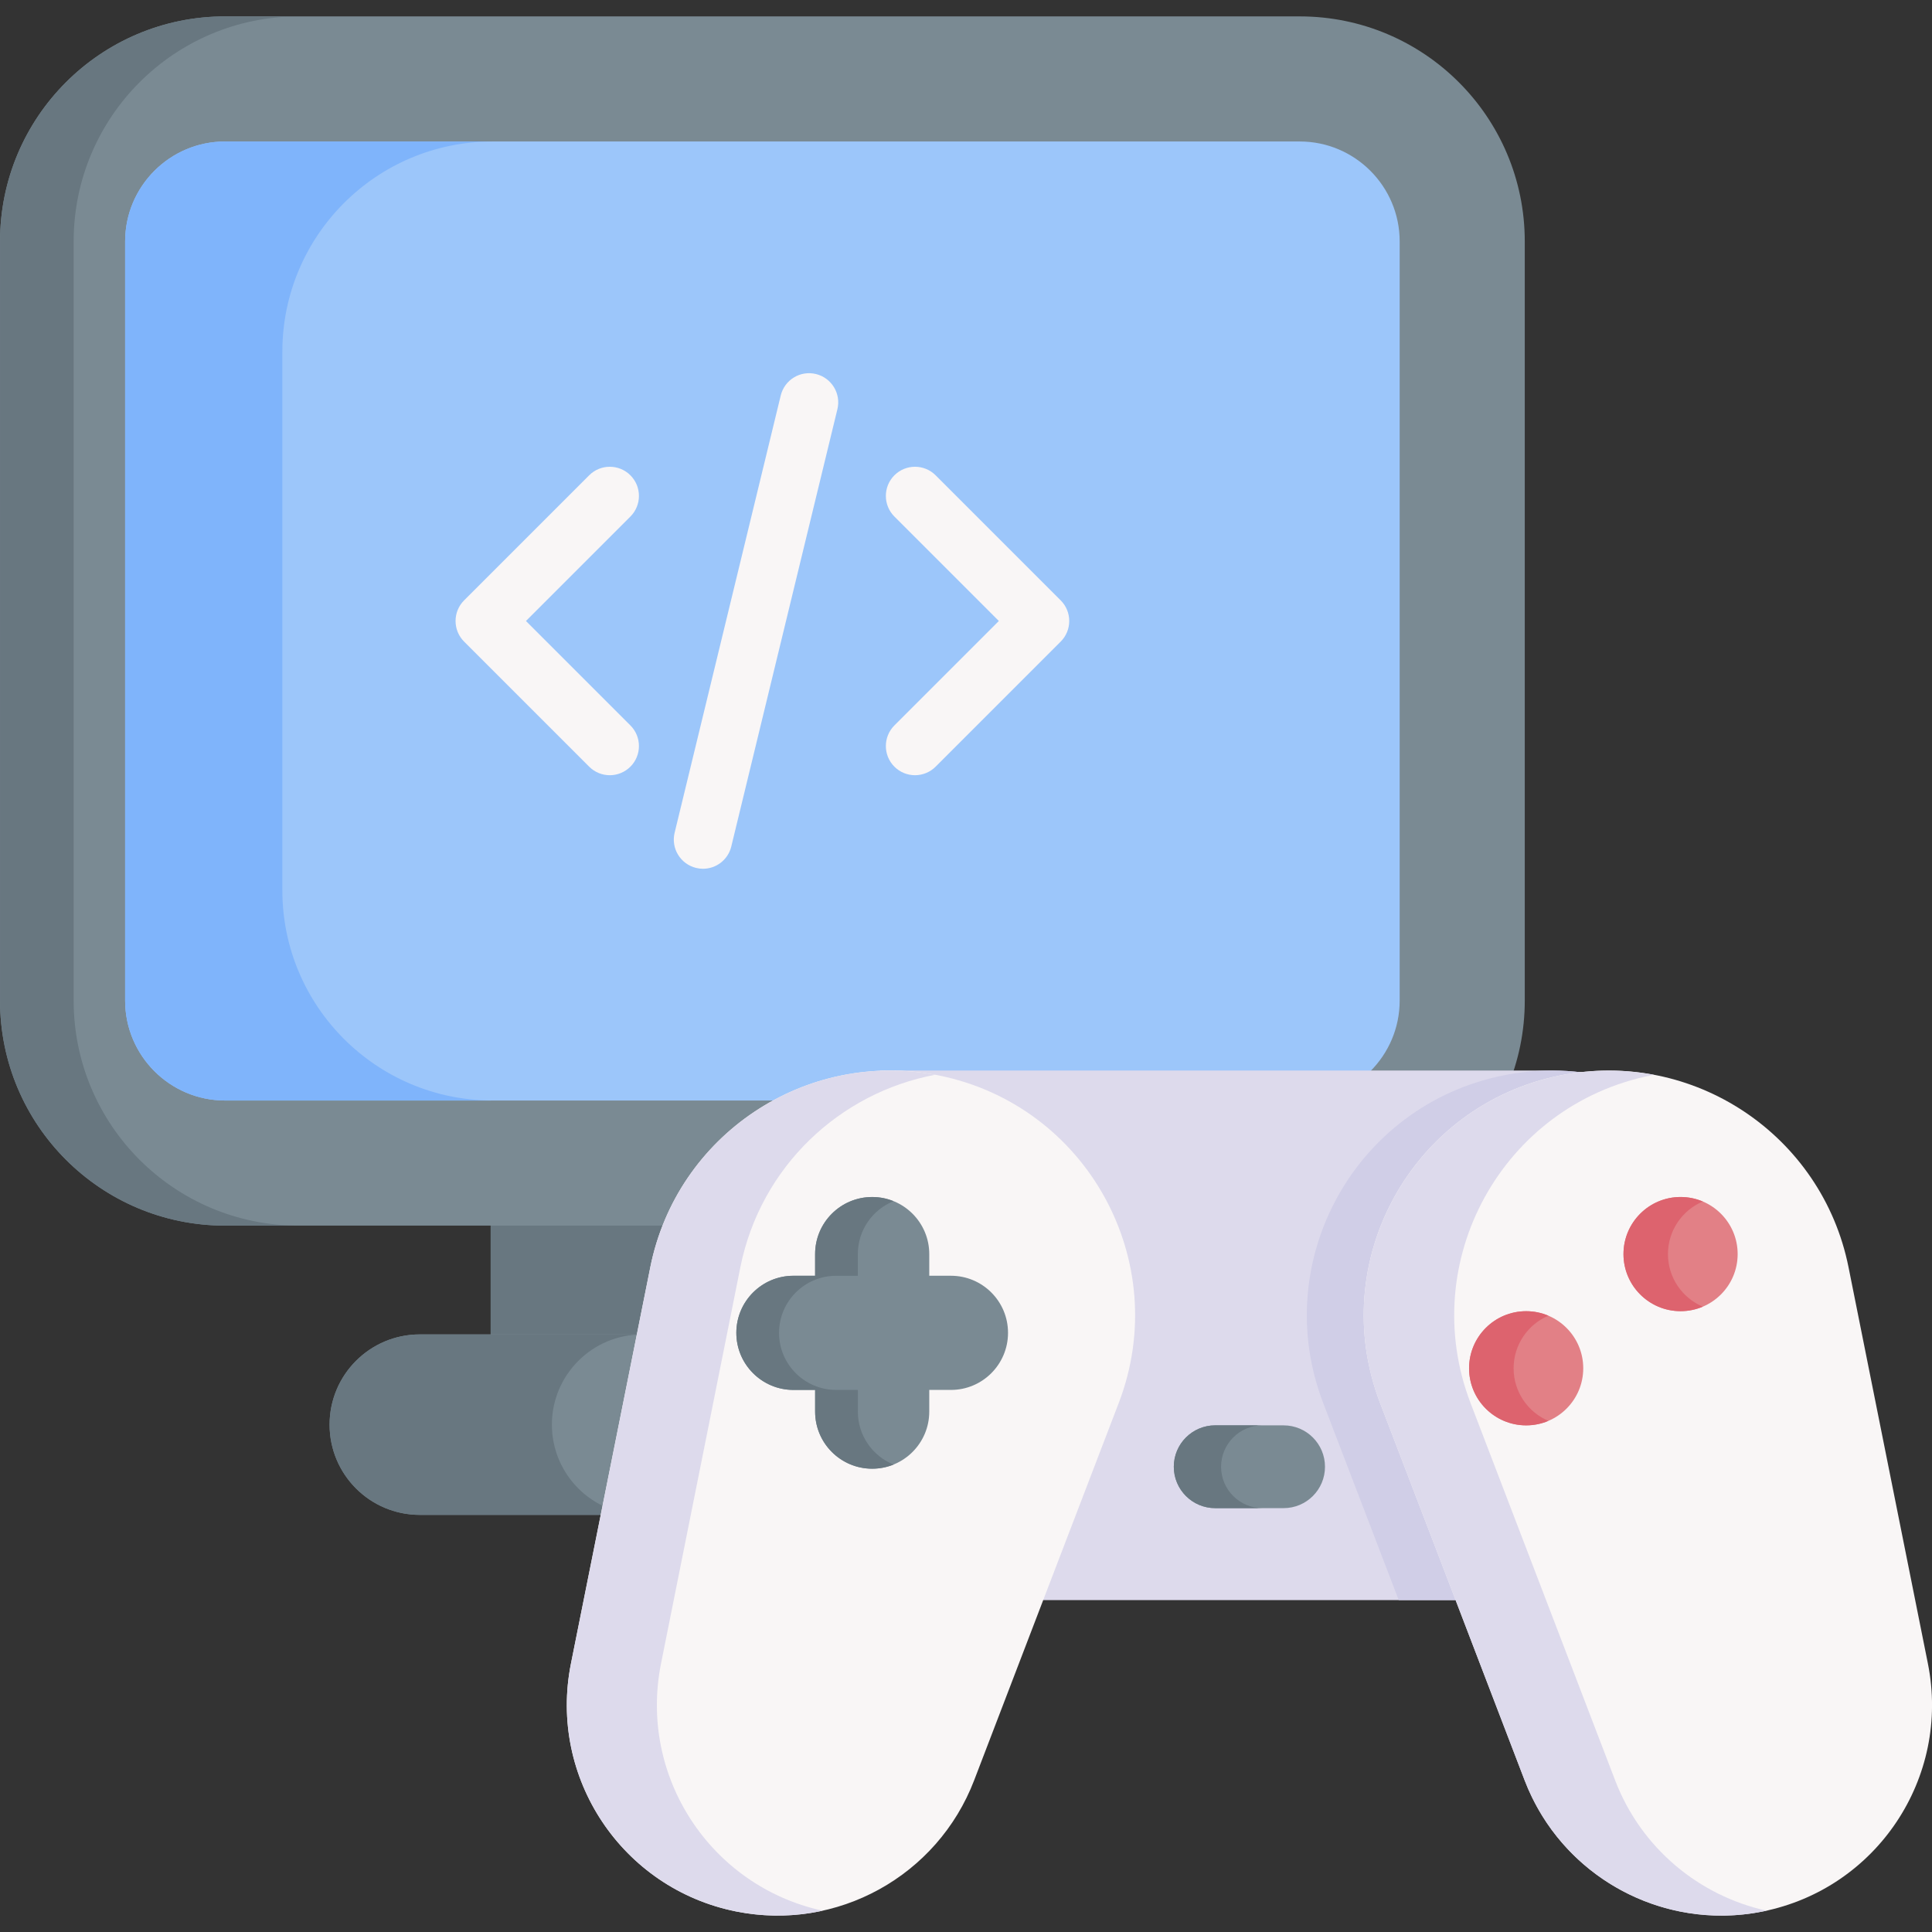 <?xml version="1.0" encoding="utf-8"?>
<!-- Generator: Adobe Illustrator 26.5.0, SVG Export Plug-In . SVG Version: 6.00 Build 0)  -->
<svg version="1.1" id="Capa_1" xmlns="http://www.w3.org/2000/svg" xmlns:xlink="http://www.w3.org/1999/xlink" x="0px" y="0px"
	 width="64px" height="64px" viewBox="0 0 64 64" enable-background="new 0 0 64 64" xml:space="preserve">
<rect x="0" y="0" width="64" height="64" fill="#333333" stroke="none"/>
<g>
	<g>
		<path fill="#687780" d="M16.252,38.487h18.007v8.246H16.252L16.252,38.487z"/>
		<path fill="#7A8A93" d="M43.056,40.6H7.455c-4.117,0-7.454-3.337-7.454-7.454V7.997c0-4.117,3.337-7.454,7.454-7.454h35.601
			c4.117,0,7.454,3.337,7.454,7.454v25.149C50.51,37.263,47.173,40.6,43.056,40.6z"/>
		<path fill="#687780" d="M9.893,40.601H7.455c-4.117,0-7.454-3.338-7.454-7.454V7.997c0-4.117,3.337-7.454,7.454-7.454h2.439
			c-4.117,0-7.454,3.337-7.454,7.454v25.15C2.439,37.263,5.776,40.601,9.893,40.601z"/>
		<path fill="#7A8A93" d="M36.603,50.182H13.907c-1.651,0-2.989-1.338-2.989-2.989c0-1.651,1.338-2.989,2.989-2.989h22.696
			c1.651,0,2.989,1.338,2.989,2.989C39.592,48.844,38.254,50.182,36.603,50.182z"/>
		<path fill="#687780" d="M21.272,50.183h-7.366c-1.651,0-2.988-1.338-2.988-2.989c0-0.826,0.334-1.572,0.874-2.113
			c0.541-0.542,1.289-0.876,2.113-0.876h7.366c-0.825,0-1.573,0.334-2.113,0.876c-0.542,0.541-0.876,1.287-0.876,2.113
			C18.283,48.844,19.621,50.183,21.272,50.183L21.272,50.183z"/>
		<path fill="#9CC6FA" d="M7.455,36.456c-1.825,0-3.31-1.485-3.31-3.31V7.997c0-1.825,1.485-3.31,3.31-3.31h35.601
			c1.825,0,3.31,1.485,3.31,3.31v25.149c0,1.825-1.485,3.31-3.31,3.31L7.455,36.456L7.455,36.456z"/>
		<path fill="#7FB4FB" d="M16.32,36.456H7.455c-1.825,0-3.31-1.485-3.31-3.31V7.997c0-1.825,1.485-3.31,3.31-3.31h8.865
			c-3.848,0-6.967,3.119-6.967,6.967v17.836C9.353,33.337,12.472,36.456,16.32,36.456z"/>
	</g>
	<g>
		<path fill="#F9F6F6" d="M20.2,25.68c-0.247,0-0.494-0.094-0.683-0.283l-4.143-4.143c-0.377-0.377-0.377-0.989,0-1.366l4.143-4.143
			c0.377-0.377,0.989-0.377,1.366,0c0.377,0.377,0.377,0.989,0,1.366l-3.46,3.46l3.46,3.46c0.377,0.377,0.377,0.989,0,1.366
			C20.694,25.585,20.447,25.68,20.2,25.68L20.2,25.68z"/>
		<path fill="#F9F6F6" d="M30.311,25.68c-0.247,0-0.494-0.094-0.683-0.283c-0.377-0.377-0.377-0.989,0-1.366l3.46-3.46l-3.46-3.46
			c-0.377-0.377-0.377-0.989,0-1.366c0.377-0.377,0.989-0.377,1.366,0l4.143,4.143c0.377,0.377,0.377,0.989,0,1.366l-4.143,4.143
			C30.805,25.585,30.558,25.68,30.311,25.68L30.311,25.68z"/>
		<path fill="#F9F6F6" d="M23.287,28.779c-0.075,0-0.152-0.009-0.228-0.028c-0.518-0.126-0.837-0.648-0.711-1.166l3.515-14.484
			c0.126-0.518,0.647-0.837,1.166-0.711c0.518,0.126,0.837,0.648,0.711,1.166l-3.515,14.484
			C24.118,28.483,23.723,28.779,23.287,28.779L23.287,28.779z"/>
	</g>
	<g>
		<path fill="#DDDAEC" d="M53.36,35.702l-5.142,17.303h-13.66l-5.407-17.536v-0.006h22.26C52.078,35.463,52.731,35.546,53.36,35.702
			z"/>
		<path fill="#D0CEE7" d="M53.36,35.702l-5.142,17.303h-1.884l-2.503-6.534c-1.796-4.687,1.056-9.864,5.979-10.849
			c0.537-0.108,1.073-0.16,1.601-0.16C52.078,35.463,52.731,35.545,53.36,35.702L53.36,35.702z"/>
		<path fill="#F9F6F6" d="M31.083,35.622c-4.39-0.879-8.662,1.967-9.541,6.357l-2.629,13.129c-0.757,3.779,1.693,7.455,5.472,8.212
			c3.336,0.668,6.668-1.168,7.885-4.345l4.791-12.503C38.858,41.784,36.005,36.608,31.083,35.622z"/>
		<path fill="#DDDAEC" d="M27.249,63.294c-0.484,0.108-0.984,0.162-1.49,0.162c-0.454,0-0.913-0.045-1.373-0.136
			c-3.778-0.756-6.228-4.433-5.472-8.211l2.628-13.129c0.872-4.355,5.083-7.191,9.436-6.377c-3.154,0.593-5.784,3.038-6.453,6.377
			l-2.628,13.129C21.149,58.848,23.539,62.485,27.249,63.294L27.249,63.294z"/>
		<path fill="#F9F6F6" d="M51.694,35.622c4.39-0.879,8.662,1.967,9.541,6.357l2.629,13.129c0.757,3.779-1.693,7.455-5.472,8.212
			c-3.336,0.668-6.668-1.168-7.885-4.345l-4.791-12.503C43.919,41.784,46.772,36.608,51.694,35.622z"/>
		<path fill="#DDDAEC" d="M58.52,63.294c-0.042,0.009-0.086,0.018-0.13,0.027c-0.46,0.093-0.919,0.137-1.374,0.137
			c-2.839,0-5.461-1.742-6.511-4.481l-4.79-12.504c-1.796-4.687,1.056-9.864,5.978-10.849c1.055-0.211,2.102-0.207,3.097-0.018
			c-0.034,0.005-0.066,0.012-0.099,0.018c-4.922,0.985-7.774,6.162-5.979,10.849l4.792,12.504
			C54.365,61.225,56.288,62.803,58.52,63.294L58.52,63.294z"/>
		<path fill="#7A8A93" d="M31.501,42.261h-0.718v-0.718c0-1.044-0.847-1.891-1.891-1.891s-1.891,0.847-1.891,1.891v0.718h-0.718
			c-1.044,0-1.891,0.847-1.891,1.891s0.847,1.891,1.891,1.891h0.718v0.718c0,1.044,0.847,1.891,1.891,1.891s1.891-0.847,1.891-1.891
			v-0.718h0.718c1.044,0,1.891-0.847,1.891-1.891C33.393,43.108,32.546,42.261,31.501,42.261L31.501,42.261z"/>
		<path fill="#687780" d="M29.601,48.516c-0.219,0.088-0.458,0.137-0.708,0.137c-1.045,0-1.89-0.847-1.89-1.891v-0.719h-0.719
			c-0.522,0-0.995-0.212-1.338-0.554c-0.342-0.342-0.554-0.814-0.554-1.336c0-1.045,0.847-1.891,1.891-1.891h0.719v-0.719
			c0-1.044,0.846-1.89,1.89-1.89c0.251,0,0.49,0.049,0.708,0.137c-0.693,0.279-1.183,0.959-1.183,1.753v0.719h-0.719
			c-1.045,0-1.891,0.847-1.891,1.891c0,0.523,0.212,0.994,0.554,1.336c0.342,0.342,0.815,0.554,1.338,0.554h0.719v0.719
			C28.417,47.555,28.907,48.235,29.601,48.516z"/>
		<circle fill="#E28086" cx="55.671" cy="41.543" r="1.891"/>
		<circle fill="#E28086" cx="50.556" cy="45.326" r="1.891"/>
		<path fill="#DD636E" d="M56.408,43.285c-0.227,0.096-0.476,0.149-0.737,0.149c-1.045,0-1.891-0.847-1.891-1.891
			s0.847-1.891,1.891-1.891c0.261,0,0.51,0.053,0.737,0.149c-0.678,0.287-1.155,0.96-1.155,1.743
			C55.253,42.325,55.729,42.998,56.408,43.285z"/>
		<path fill="#DD636E" d="M51.293,47.068c-0.227,0.096-0.476,0.149-0.737,0.149c-1.045,0-1.891-0.847-1.891-1.891
			c0-1.045,0.847-1.891,1.891-1.891c0.261,0,0.51,0.053,0.737,0.149c-0.677,0.287-1.153,0.96-1.153,1.743
			C50.14,46.108,50.616,46.781,51.293,47.068z"/>
		<path fill="#7A8A93" d="M42.521,49.959h-2.266c-0.757,0-1.371-0.614-1.371-1.371c0-0.757,0.614-1.371,1.371-1.371h2.266
			c0.757,0,1.371,0.614,1.371,1.371C43.892,49.346,43.278,49.959,42.521,49.959z"/>
		<path fill="#687780" d="M41.822,49.959h-1.566c-0.757,0-1.372-0.613-1.372-1.371c0-0.379,0.153-0.722,0.402-0.97
			c0.248-0.248,0.592-0.402,0.97-0.402h1.566c-0.379,0-0.722,0.153-0.97,0.402s-0.402,0.592-0.402,0.97
			C40.45,49.346,41.065,49.959,41.822,49.959z"/>
	</g>
</g>
</svg>
